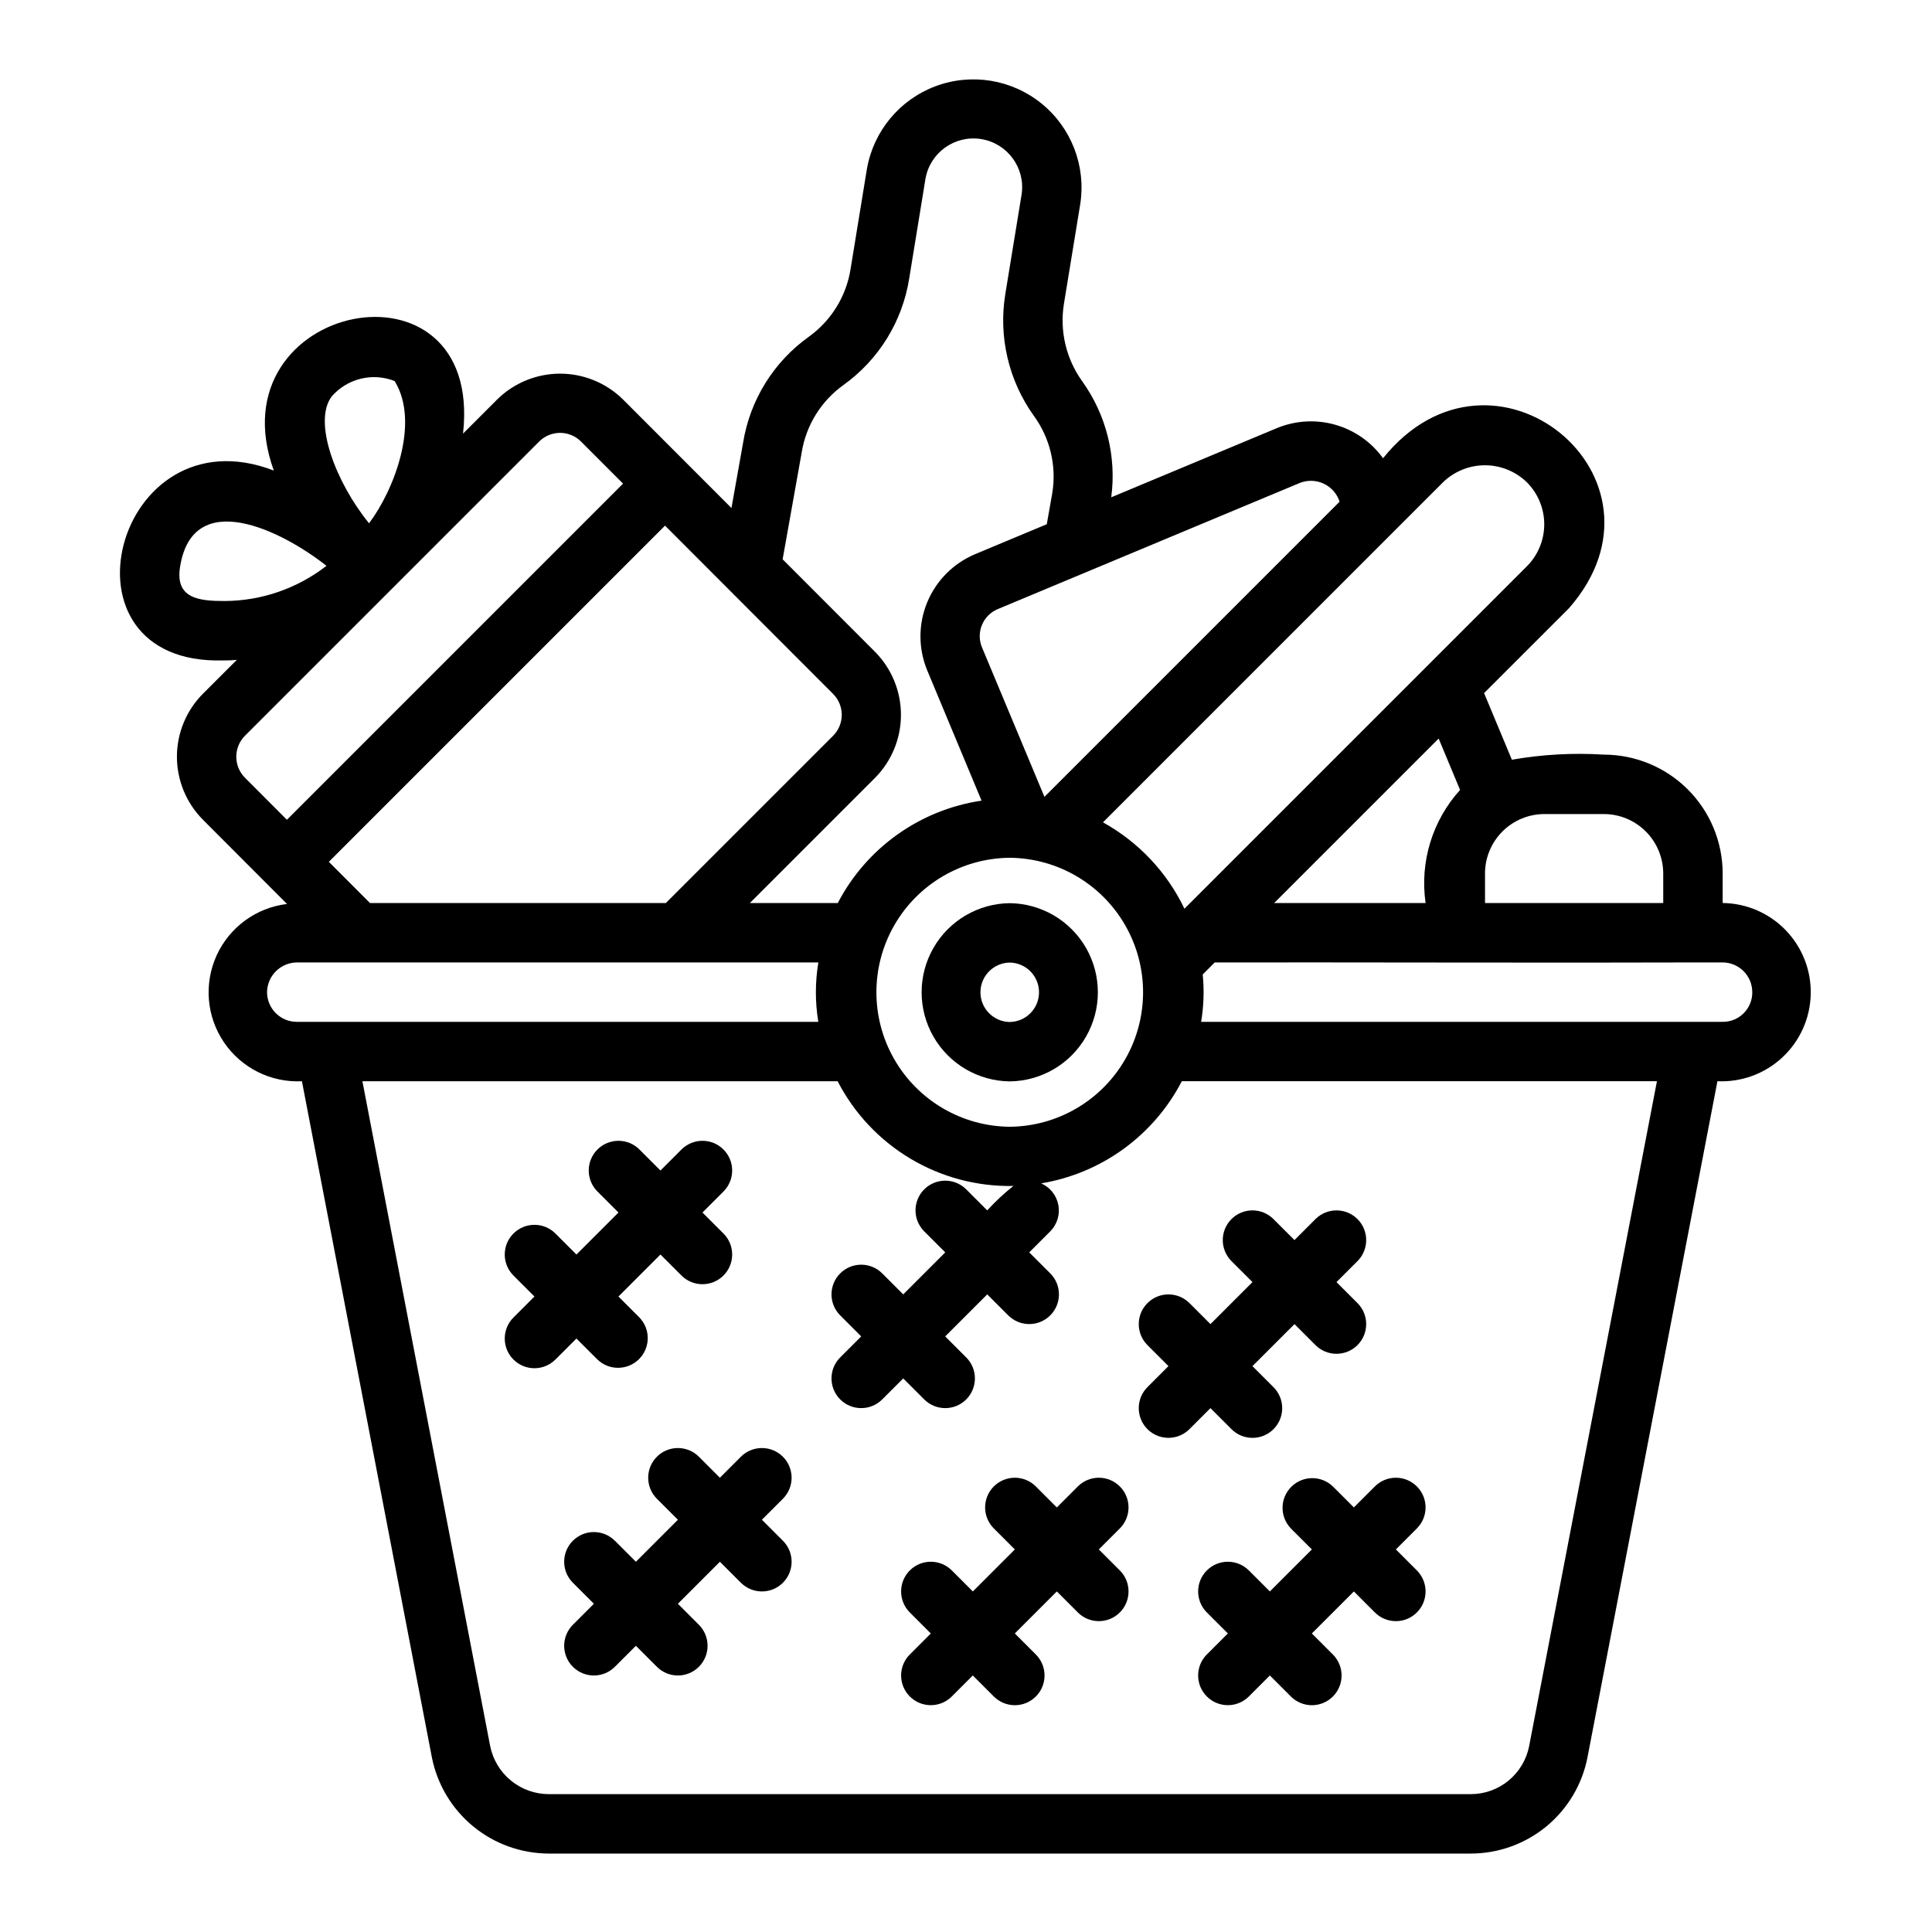 <?xml version="1.0" encoding="UTF-8"?>
<!-- Uploaded to: SVG Repo, www.svgrepo.com, Generator: SVG Repo Mixer Tools -->
<svg fill="#000000" width="800px" height="800px" version="1.1" viewBox="144 144 512 512" xmlns="http://www.w3.org/2000/svg">
 <g>
  <path d="m411.59 430.58c8.375-0.094 16.074-4.613 20.234-11.883 4.16-7.269 4.16-16.195 0-23.465-4.16-7.266-11.859-11.789-20.234-11.883-8.375 0.094-16.07 4.617-20.23 11.883-4.16 7.269-4.16 16.195 0 23.465 4.16 7.269 11.859 11.789 20.23 11.883zm0-31.488c4.305 0.062 7.762 3.57 7.762 7.875 0 4.305-3.457 7.809-7.762 7.871-4.305-0.062-7.762-3.566-7.762-7.871 0-4.305 3.461-7.812 7.762-7.875z"/>
  <path d="m302.33 504.29c3.09 2.969 7.992 2.922 11.023-0.109s3.078-7.934 0.109-11.023l-5.566-5.566 11.133-11.133 5.566 5.566c3.074 3.074 8.059 3.074 11.133 0 3.074-3.074 3.074-8.059 0-11.129l-5.566-5.566 5.566-5.566c3.074-3.074 3.074-8.059 0-11.133-3.074-3.074-8.059-3.074-11.133 0l-5.566 5.566-5.566-5.566c-3.074-3.074-8.059-3.074-11.133 0-3.074 3.074-3.074 8.059 0 11.133l5.566 5.566-11.133 11.133-5.566-5.566c-3.07-3.074-8.055-3.074-11.129 0-3.074 3.074-3.074 8.055 0 11.129l5.566 5.566-5.566 5.566c-3.074 3.074-3.074 8.059 0 11.133 3.074 3.07 8.055 3.07 11.129 0l5.566-5.566z"/>
  <path d="m351.48 530.05c-1.477-1.477-3.481-2.305-5.566-2.305-2.09 0-4.09 0.828-5.566 2.305l-5.566 5.566-5.57-5.566c-3.074-3.074-8.059-3.074-11.129 0-3.074 3.074-3.074 8.059 0 11.133l5.57 5.566-11.133 11.133-5.566-5.57-0.004 0.004c-3.074-3.074-8.059-3.074-11.133 0s-3.074 8.055 0 11.129l5.566 5.57-5.566 5.57c-3.074 3.074-3.074 8.059 0 11.133 3.074 3.074 8.059 3.074 11.133 0l5.566-5.566 5.566 5.566c3.074 3.074 8.055 3.074 11.129 0 3.074-3.074 3.074-8.059 0-11.133l-5.566-5.566 11.137-11.137 5.566 5.566v-0.004c3.074 3.074 8.059 3.074 11.133 0 3.074-3.074 3.074-8.055 0-11.129l-5.566-5.566 5.566-5.566c1.477-1.477 2.305-3.477 2.305-5.566 0-2.086-0.828-4.09-2.305-5.566z"/>
  <path d="m440.77 537.92c-1.477-1.477-3.477-2.309-5.566-2.309-2.086 0-4.09 0.832-5.566 2.309l-5.566 5.566-5.57-5.566h0.004c-3.074-3.074-8.059-3.074-11.133 0-3.074 3.074-3.074 8.055 0 11.129l5.57 5.566-11.133 11.133-5.566-5.57-0.004 0.004c-3.074-3.074-8.059-3.074-11.129 0-3.074 3.074-3.074 8.059 0 11.133l5.566 5.57-5.566 5.57v-0.004c-3.074 3.074-3.074 8.059 0 11.133 3.07 3.074 8.055 3.074 11.129 0l5.566-5.566 5.566 5.566c1.477 1.48 3.481 2.312 5.57 2.316 2.09 0 4.094-0.828 5.57-2.309 1.477-1.477 2.309-3.481 2.305-5.57 0-2.09-0.832-4.094-2.312-5.57l-5.566-5.566 11.137-11.137 5.566 5.566h-0.004c3.074 3.074 8.059 3.074 11.133 0 3.074-3.074 3.074-8.059 0-11.133l-5.566-5.566 5.566-5.566c1.477-1.477 2.305-3.477 2.305-5.566 0-2.086-0.828-4.09-2.305-5.562z"/>
  <path d="m475.92 483.77-11.133 11.133-5.566-5.57-0.004 0.004c-3.074-3.074-8.059-3.074-11.129 0-3.074 3.074-3.074 8.059-0.004 11.129l5.566 5.57-5.566 5.57c-3.07 3.074-3.07 8.059 0 11.133 3.074 3.074 8.059 3.074 11.133 0l5.566-5.566 5.566 5.566c1.477 1.48 3.477 2.312 5.566 2.312 2.09 0.004 4.098-0.824 5.574-2.305 1.477-1.477 2.309-3.481 2.305-5.57 0-2.09-0.832-4.094-2.312-5.57l-5.566-5.566 11.137-11.137 5.566 5.566-0.004-0.004c3.074 3.074 8.059 3.074 11.133 0 3.074-3.07 3.074-8.055 0-11.129l-5.566-5.566 5.566-5.566c3.074-3.074 3.074-8.059 0-11.133-3.074-3.07-8.059-3.07-11.133 0l-5.566 5.566-5.57-5.566h0.004c-3.074-3.074-8.059-3.074-11.133 0-3.074 3.074-3.074 8.059 0 11.133z"/>
  <path d="m497.22 537.92c-3.09-2.973-7.992-2.922-11.023 0.109s-3.078 7.93-0.109 11.02l5.57 5.566-11.133 11.133-5.566-5.57v0.004c-3.074-3.074-8.059-3.074-11.133 0-3.074 3.074-3.074 8.059 0 11.133l5.566 5.57-5.566 5.57v-0.004c-3.074 3.074-3.074 8.059 0 11.133 3.074 3.074 8.059 3.074 11.133 0l5.566-5.566 5.566 5.566h-0.004c1.477 1.48 3.481 2.312 5.57 2.316 2.09 0 4.094-0.828 5.574-2.309 1.477-1.477 2.305-3.481 2.305-5.57-0.004-2.09-0.836-4.094-2.316-5.57l-5.566-5.566 11.137-11.137 5.566 5.566c3.074 3.074 8.055 3.074 11.129 0 3.074-3.074 3.074-8.059 0-11.133l-5.566-5.566 5.566-5.566c3.074-3.074 3.074-8.059 0-11.129-3.074-3.074-8.055-3.074-11.129 0l-5.566 5.566z"/>
  <path d="m203.16 319.02c1.199 0.02 2.402-0.031 3.598-0.152l-8.969 8.969c-4.418 4.434-6.902 10.438-6.902 16.699 0 6.262 2.481 12.266 6.898 16.703l22.277 22.324c-8.172 0.98-15.238 6.148-18.652 13.633-3.414 7.488-2.68 16.211 1.938 23.023 4.617 6.809 12.449 10.723 20.668 10.324l34.441 179.2c1.426 7.164 5.289 13.613 10.926 18.254 5.641 4.644 12.715 7.191 20.02 7.215h244.35c7.32 0 14.41-2.543 20.059-7.199 5.644-4.656 9.496-11.133 10.891-18.316l34.434-179.16c6.332 0.293 12.516-1.965 17.164-6.273 4.652-4.309 7.375-10.305 7.559-16.641 0.188-6.332-2.18-12.477-6.57-17.051-4.387-4.574-10.43-7.191-16.766-7.269v-7.836 0.004c-0.008-8.352-3.328-16.355-9.234-22.258-5.902-5.902-13.906-9.223-22.254-9.23-8.152-0.512-16.332-0.059-24.375 1.352l-7.363-17.66 22.488-22.484c30.379-34.602-20.168-75.977-49.262-39.754h-0.004c-3.113-4.316-7.598-7.449-12.723-8.891-5.121-1.445-10.582-1.109-15.492 0.945l-43.812 18.297c1.434-10.867-1.324-21.871-7.711-30.773-4.266-5.945-6-13.336-4.82-20.559l4.332-26.477c1.52-10.047-2.391-20.148-10.285-26.547s-18.586-8.141-28.102-4.574c-9.516 3.57-16.426 11.91-18.168 21.922l-4.332 26.543c-1.148 7.219-5.141 13.68-11.086 17.938-9.305 6.656-15.566 16.758-17.391 28.059l-3.086 17.312-28.742-28.773c-4.449-4.387-10.445-6.844-16.695-6.836-6.246 0.008-12.238 2.477-16.676 6.871l-9.02 9.02c5.504-49.309-66.301-34.895-50.148 9.781-42.086-16.137-59.543 51.664-13.398 50.32zm161.59 8.848c1.488 1.473 2.324 3.481 2.324 5.57 0 2.094-0.832 4.102-2.32 5.574l-44.297 44.297h-78.414l-10.895-10.918 89.09-89.094zm-149.98 79.059c0.066-4.32 3.555-7.809 7.875-7.871h138.23c-0.875 5.211-0.879 10.531-0.012 15.742h-138.22c-4.348-0.004-7.867-3.527-7.875-7.871zm196.82-35.609c12.664 0.109 24.316 6.926 30.613 17.91 6.297 10.984 6.297 24.484 0 35.465-6.301 10.984-17.953 17.801-30.613 17.91-12.66-0.109-24.312-6.926-30.609-17.91-6.301-10.98-6.301-24.48 0-35.465 6.297-10.984 17.949-17.801 30.609-17.91zm137.65 235.41c-0.703 3.594-2.633 6.828-5.461 9.152-2.824 2.324-6.371 3.594-10.031 3.586h-244.35c-3.656-0.012-7.191-1.289-10.016-3.609-2.824-2.32-4.758-5.543-5.481-9.129l-33.859-176.19h125.94c4.391 8.516 11.082 15.629 19.316 20.535 8.23 4.906 17.672 7.41 27.254 7.219-2.477 1.973-4.793 4.137-6.926 6.469l-5.57-5.566c-3.074-3.074-8.055-3.074-11.129 0s-3.074 8.059 0 11.133l5.57 5.566-11.133 11.133-5.566-5.57-0.004 0.004c-3.074-3.074-8.059-3.074-11.133 0-3.074 3.074-3.074 8.055 0 11.129l5.566 5.57-5.566 5.57c-3.074 3.074-3.074 8.059 0 11.133 3.074 3.07 8.059 3.07 11.133 0l5.566-5.566 5.566 5.566c3.074 3.07 8.059 3.07 11.129 0 3.074-3.074 3.074-8.059 0-11.133l-5.566-5.566 11.137-11.137 5.566 5.566v-0.004c3.074 3.074 8.059 3.074 11.133 0s3.074-8.059 0-11.129l-5.566-5.566 5.566-5.566c1.824-1.836 2.629-4.449 2.148-6.992-0.48-2.543-2.18-4.688-4.547-5.731 15.992-2.648 29.805-12.68 37.27-27.07h125.91zm59.137-199.8h-0.004c0.023 2.094-0.797 4.109-2.277 5.59-1.484 1.484-3.5 2.305-5.594 2.281h-138.19c0.691-4.148 0.832-8.375 0.422-12.559l3.184-3.184c31.762-0.059 95.199 0.133 126.91 0h7.668c4.348 0.004 7.867 3.523 7.871 7.871zm-39.344-47.195h-0.004c4.176 0.004 8.176 1.664 11.129 4.617 2.949 2.953 4.609 6.953 4.617 11.129v7.832h-47.23v-7.832h-0.004c0.004-4.176 1.668-8.176 4.617-11.129 2.953-2.953 6.953-4.613 11.129-4.617zm-38.098-6.394-0.004 0.004c-7.356 8.129-10.703 19.117-9.133 29.969h-40.133l43.59-43.59zm17.711-81.52c2.941 2.953 4.594 6.953 4.594 11.125 0 4.168-1.652 8.168-4.594 11.121-17.25 17.254-72.641 72.641-90.754 90.754v0.004c-4.644-9.691-12.191-17.691-21.594-22.895l90.129-90.133c2.981-2.883 6.965-4.496 11.113-4.492 4.148 0.004 8.133 1.625 11.105 4.516zm-60.25 0.191c2.055-0.836 4.367-0.781 6.383 0.156 2.012 0.938 3.543 2.672 4.227 4.785l-78.219 78.223-16.523-39.551c-0.816-1.91-0.832-4.07-0.043-5.992 0.789-1.926 2.32-3.449 4.242-4.234zm-131.95-8.047c1.148-7.219 5.141-13.68 11.086-17.938 9.332-6.688 15.602-16.832 17.406-28.172l4.332-26.547c1.254-6.934 7.832-11.582 14.785-10.445 6.953 1.141 11.711 7.641 10.688 14.613l-4.324 26.43c-1.855 11.363 0.879 23 7.602 32.348 4.266 5.883 6.012 13.223 4.848 20.395l-1.461 8.277-18.98 7.926 0.004 0.004c-5.773 2.414-10.348 7.019-12.727 12.805s-2.363 12.277 0.039 18.051l14.379 34.469c-16.316 2.414-30.488 12.504-38.105 27.133h-23.293l33.203-33.203c4.383-4.449 6.84-10.445 6.832-16.691-0.004-6.246-2.473-12.238-6.867-16.68l-24.488-24.516zm-69.594-2.922c1.469-1.488 3.477-2.324 5.57-2.328 2.094 0 4.102 0.836 5.574 2.32l11.117 11.129-89.082 89.086-11.105-11.133c-3.074-3.078-3.078-8.066-0.004-11.145zm-54.953-11.969h-0.004c2.016-2.328 4.703-3.969 7.691-4.703 2.988-0.734 6.133-0.52 8.996 0.613 6.812 11.035-0.246 29.074-6.785 37.691-8.816-10.84-14.945-26.875-9.902-33.602zm-40.152 44.973c3.434-20.879 26.605-9.695 38.77-0.094-7.727 6.008-17.223 9.285-27.012 9.324-6.816 0-13.234-0.656-11.758-9.23z"/>
 </g>
</svg>
